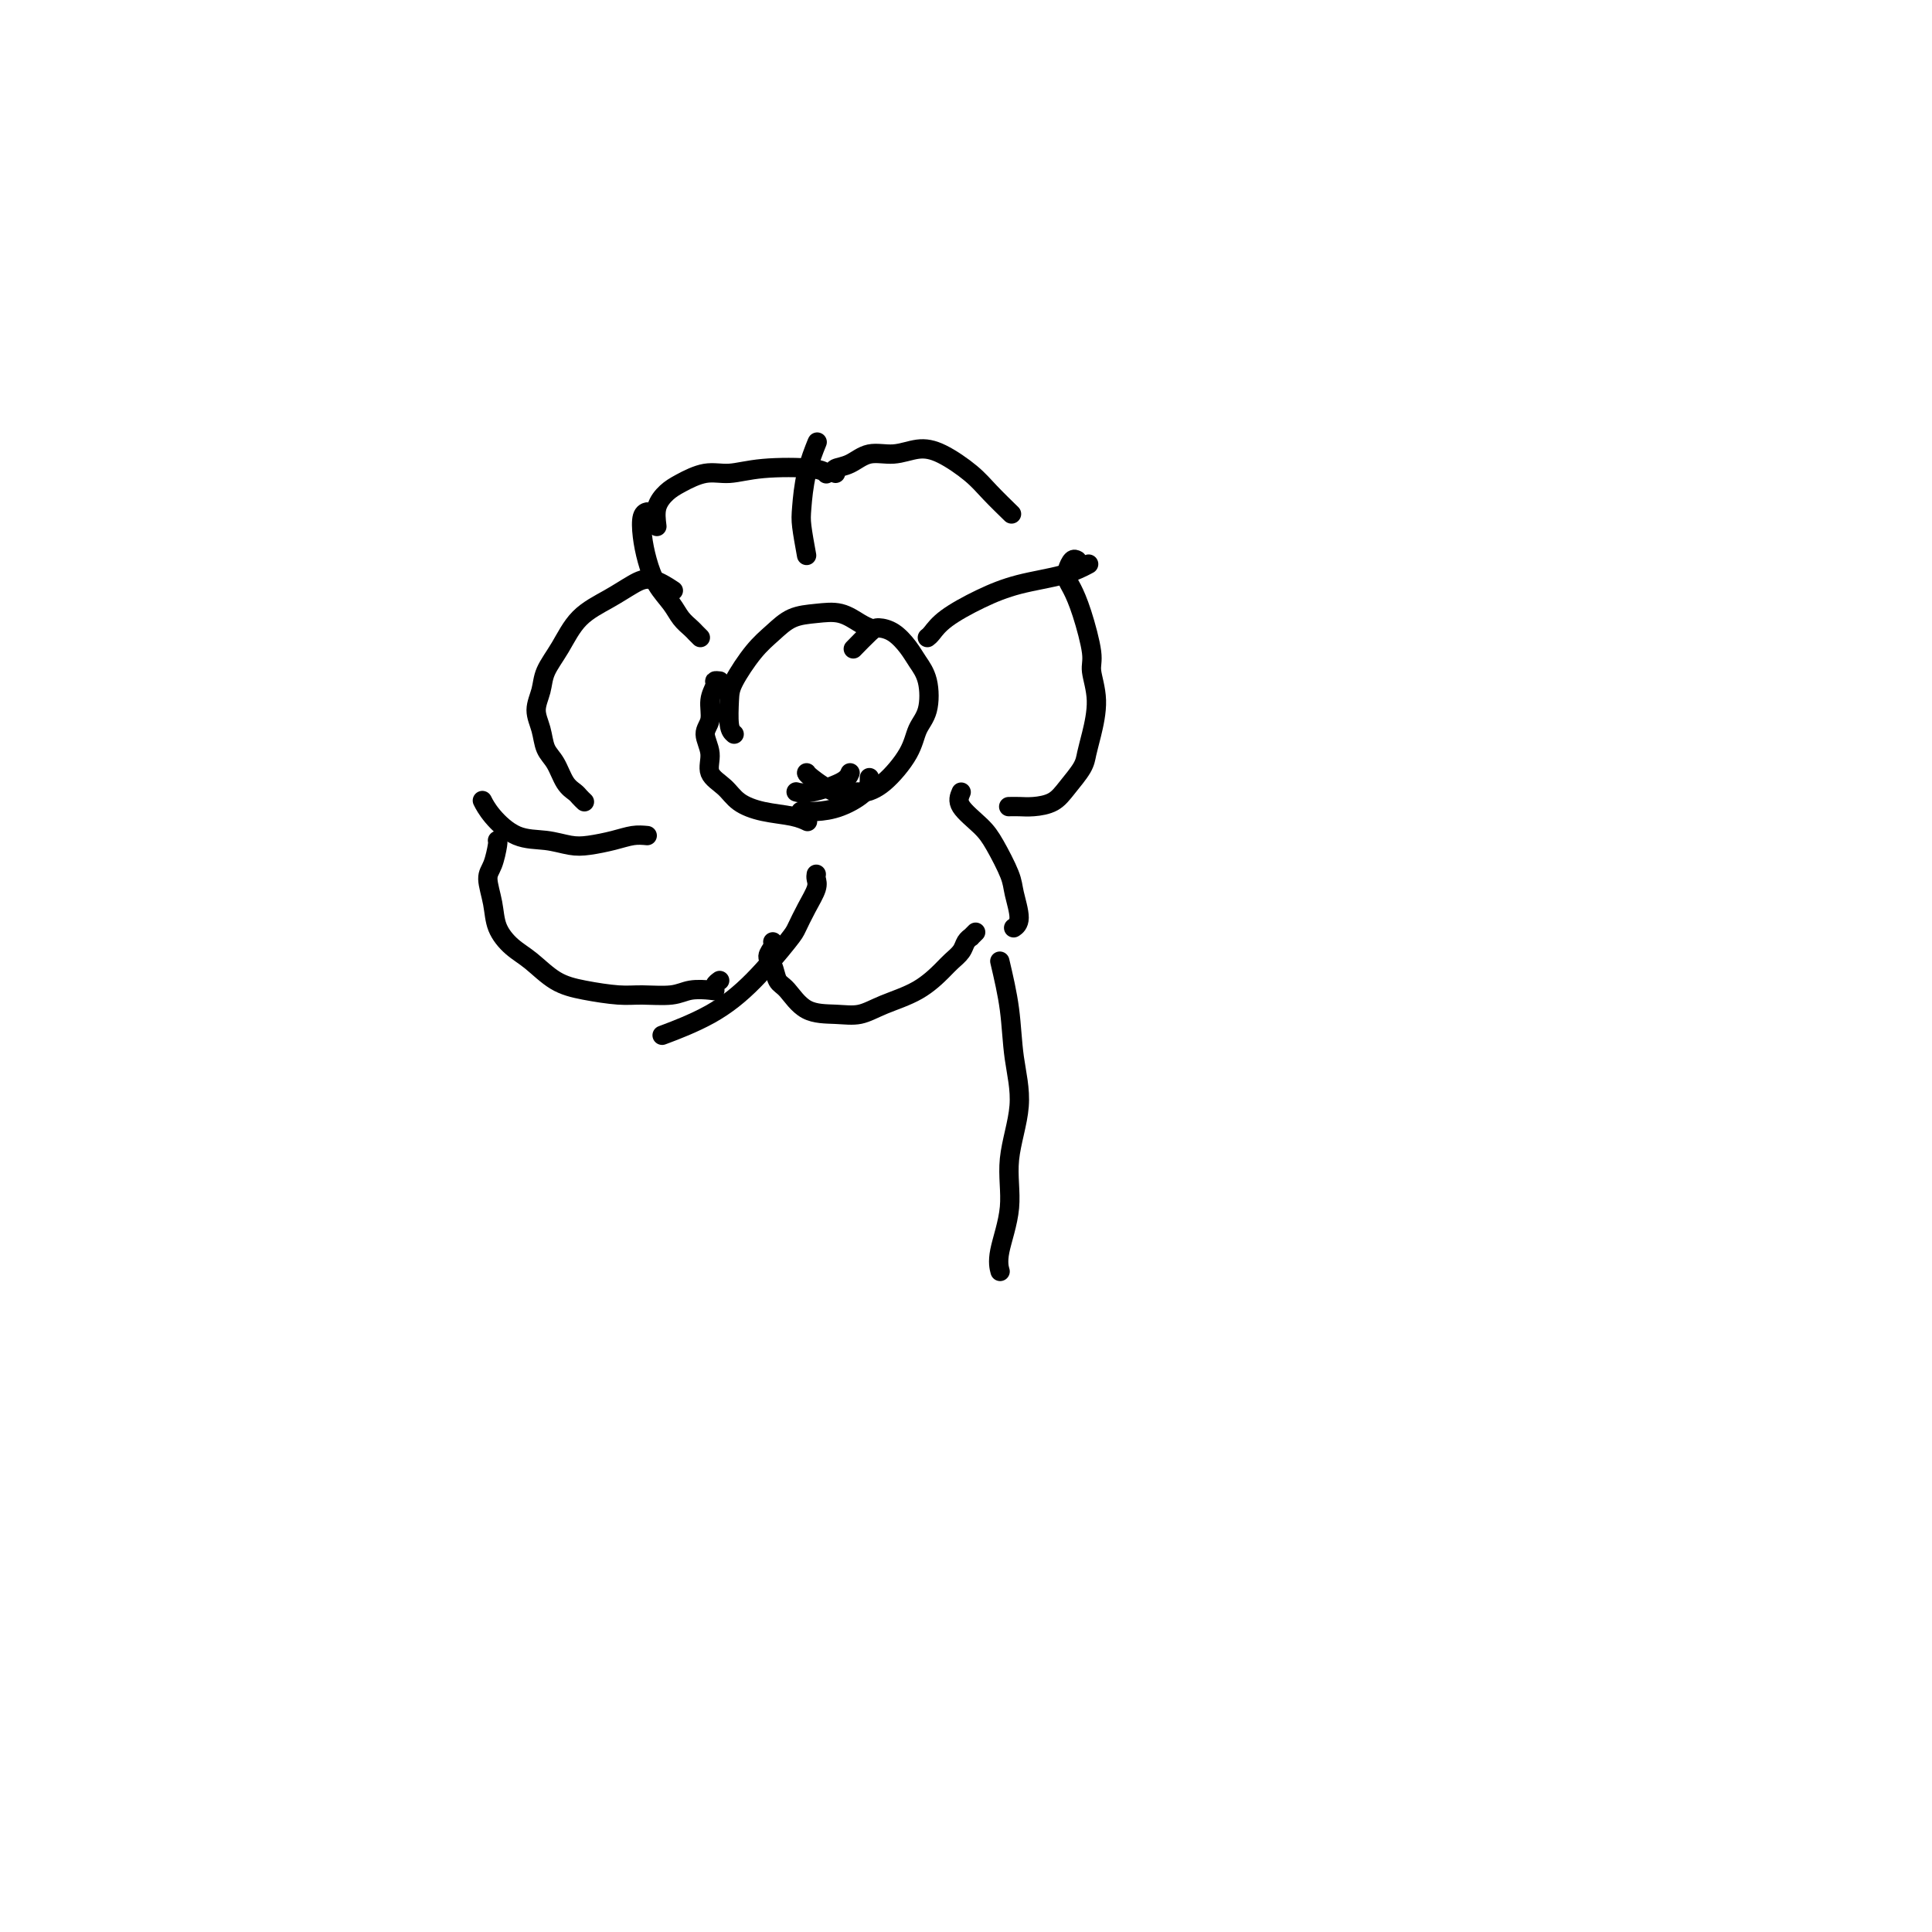 <svg viewBox='0 0 400 400' version='1.1' xmlns='http://www.w3.org/2000/svg' xmlns:xlink='http://www.w3.org/1999/xlink'><g fill='none' stroke='#000000' stroke-width='4' stroke-linecap='round' stroke-linejoin='round'><path d='M152,152c-0.418,-0.359 -0.836,-0.718 -1,-2c-0.164,-1.282 -0.075,-3.489 0,-5c0.075,-1.511 0.136,-2.328 1,-4c0.864,-1.672 2.530,-4.201 4,-6c1.470,-1.799 2.743,-2.868 4,-4c1.257,-1.132 2.498,-2.328 4,-3c1.502,-0.672 3.264,-0.821 5,-1c1.736,-0.179 3.445,-0.388 5,0c1.555,0.388 2.957,1.374 4,2c1.043,0.626 1.727,0.893 2,1c0.273,0.107 0.137,0.053 0,0'/><path d='M176,160c-0.256,0.619 -0.512,1.238 -2,2c-1.488,0.762 -4.208,1.667 -6,2c-1.792,0.333 -2.655,0.095 -3,0c-0.345,-0.095 -0.173,-0.048 0,0'/><path d='M177,134c-0.298,0.306 -0.596,0.613 0,0c0.596,-0.613 2.085,-2.145 3,-3c0.915,-0.855 1.258,-1.032 2,-1c0.742,0.032 1.885,0.273 3,1c1.115,0.727 2.201,1.940 3,3c0.799,1.060 1.311,1.968 2,3c0.689,1.032 1.557,2.188 2,4c0.443,1.812 0.463,4.279 0,6c-0.463,1.721 -1.407,2.695 -2,4c-0.593,1.305 -0.835,2.941 -2,5c-1.165,2.059 -3.255,4.541 -5,6c-1.745,1.459 -3.147,1.893 -4,2c-0.853,0.107 -1.157,-0.115 -2,0c-0.843,0.115 -2.226,0.567 -4,0c-1.774,-0.567 -3.939,-2.153 -5,-3c-1.061,-0.847 -1.017,-0.956 -1,-1c0.017,-0.044 0.009,-0.022 0,0'/><path d='M180,161c0.016,0.959 0.032,1.917 -1,3c-1.032,1.083 -3.112,2.290 -5,3c-1.888,0.710 -3.585,0.922 -5,1c-1.415,0.078 -2.547,0.022 -3,0c-0.453,-0.022 -0.226,-0.011 0,0'/><path d='M167,115c-0.409,-2.247 -0.817,-4.493 -1,-6c-0.183,-1.507 -0.140,-2.274 0,-4c0.140,-1.726 0.378,-4.411 1,-7c0.622,-2.589 1.629,-5.082 2,-6c0.371,-0.918 0.106,-0.262 0,0c-0.106,0.262 -0.053,0.131 0,0'/><path d='M192,132c0.247,-0.183 0.494,-0.366 1,-1c0.506,-0.634 1.271,-1.718 3,-3c1.729,-1.282 4.422,-2.761 7,-4c2.578,-1.239 5.042,-2.239 8,-3c2.958,-0.761 6.412,-1.282 9,-2c2.588,-0.718 4.311,-1.634 5,-2c0.689,-0.366 0.345,-0.183 0,0'/><path d='M199,164c-0.385,0.894 -0.770,1.787 0,3c0.770,1.213 2.694,2.744 4,4c1.306,1.256 1.992,2.235 3,4c1.008,1.765 2.336,4.315 3,6c0.664,1.685 0.662,2.503 1,4c0.338,1.497 1.014,3.672 1,5c-0.014,1.328 -0.718,1.808 -1,2c-0.282,0.192 -0.141,0.096 0,0'/><path d='M169,181c-0.046,0.288 -0.091,0.576 0,1c0.091,0.424 0.320,0.985 0,2c-0.320,1.015 -1.189,2.483 -2,4c-0.811,1.517 -1.564,3.083 -2,4c-0.436,0.917 -0.556,1.185 -2,3c-1.444,1.815 -4.212,5.177 -7,8c-2.788,2.823 -5.597,5.106 -9,7c-3.403,1.894 -7.401,3.398 -9,4c-1.599,0.602 -0.800,0.301 0,0'/><path d='M134,173c-0.942,-0.085 -1.884,-0.170 -3,0c-1.116,0.170 -2.404,0.595 -4,1c-1.596,0.405 -3.498,0.790 -5,1c-1.502,0.210 -2.602,0.245 -4,0c-1.398,-0.245 -3.093,-0.770 -5,-1c-1.907,-0.230 -4.027,-0.165 -6,-1c-1.973,-0.835 -3.801,-2.571 -5,-4c-1.199,-1.429 -1.771,-2.551 -2,-3c-0.229,-0.449 -0.114,-0.224 0,0'/><path d='M145,132c-0.359,-0.352 -0.719,-0.704 -1,-1c-0.281,-0.296 -0.485,-0.535 -1,-1c-0.515,-0.465 -1.343,-1.155 -2,-2c-0.657,-0.845 -1.144,-1.844 -2,-3c-0.856,-1.156 -2.082,-2.467 -3,-4c-0.918,-1.533 -1.528,-3.286 -2,-5c-0.472,-1.714 -0.807,-3.387 -1,-5c-0.193,-1.613 -0.244,-3.165 0,-4c0.244,-0.835 0.784,-0.953 1,-1c0.216,-0.047 0.108,-0.024 0,0'/><path d='M136,109c-0.168,-1.395 -0.336,-2.789 0,-4c0.336,-1.211 1.175,-2.237 2,-3c0.825,-0.763 1.635,-1.263 3,-2c1.365,-0.737 3.283,-1.710 5,-2c1.717,-0.290 3.231,0.105 5,0c1.769,-0.105 3.794,-0.708 7,-1c3.206,-0.292 7.594,-0.271 10,0c2.406,0.271 2.830,0.792 3,1c0.170,0.208 0.085,0.104 0,0'/><path d='M173,98c-0.250,-0.372 -0.500,-0.745 0,-1c0.500,-0.255 1.752,-0.394 3,-1c1.248,-0.606 2.494,-1.681 4,-2c1.506,-0.319 3.272,0.118 5,0c1.728,-0.118 3.416,-0.791 5,-1c1.584,-0.209 3.062,0.046 5,1c1.938,0.954 4.334,2.606 6,4c1.666,1.394 2.602,2.529 4,4c1.398,1.471 3.256,3.277 4,4c0.744,0.723 0.372,0.361 0,0'/><path d='M223,116c-0.314,-0.175 -0.629,-0.351 -1,0c-0.371,0.351 -0.799,1.228 -1,2c-0.201,0.772 -0.174,1.440 0,2c0.174,0.560 0.496,1.014 1,2c0.504,0.986 1.190,2.504 2,5c0.810,2.496 1.744,5.970 2,8c0.256,2.030 -0.167,2.615 0,4c0.167,1.385 0.925,3.571 1,6c0.075,2.429 -0.534,5.102 -1,7c-0.466,1.898 -0.789,3.020 -1,4c-0.211,0.980 -0.311,1.818 -1,3c-0.689,1.182 -1.968,2.709 -3,4c-1.032,1.291 -1.818,2.346 -3,3c-1.182,0.654 -2.760,0.907 -4,1c-1.240,0.093 -2.142,0.025 -3,0c-0.858,-0.025 -1.674,-0.007 -2,0c-0.326,0.007 -0.163,0.004 0,0'/><path d='M202,193c-0.449,0.440 -0.897,0.881 -1,1c-0.103,0.119 0.140,-0.083 0,0c-0.140,0.083 -0.663,0.452 -1,1c-0.337,0.548 -0.487,1.277 -1,2c-0.513,0.723 -1.389,1.441 -2,2c-0.611,0.559 -0.958,0.959 -2,2c-1.042,1.041 -2.778,2.724 -5,4c-2.222,1.276 -4.931,2.146 -7,3c-2.069,0.854 -3.500,1.692 -5,2c-1.500,0.308 -3.070,0.087 -5,0c-1.930,-0.087 -4.221,-0.039 -6,-1c-1.779,-0.961 -3.047,-2.929 -4,-4c-0.953,-1.071 -1.590,-1.243 -2,-2c-0.410,-0.757 -0.593,-2.098 -1,-3c-0.407,-0.902 -1.037,-1.366 -1,-2c0.037,-0.634 0.741,-1.440 1,-2c0.259,-0.560 0.074,-0.874 0,-1c-0.074,-0.126 -0.037,-0.063 0,0'/><path d='M149,203c-0.426,0.312 -0.852,0.623 -1,1c-0.148,0.377 -0.016,0.819 0,1c0.016,0.181 -0.082,0.102 -1,0c-0.918,-0.102 -2.656,-0.226 -4,0c-1.344,0.226 -2.294,0.803 -4,1c-1.706,0.197 -4.168,0.016 -6,0c-1.832,-0.016 -3.035,0.135 -5,0c-1.965,-0.135 -4.691,-0.555 -7,-1c-2.309,-0.445 -4.201,-0.914 -6,-2c-1.799,-1.086 -3.506,-2.787 -5,-4c-1.494,-1.213 -2.776,-1.936 -4,-3c-1.224,-1.064 -2.391,-2.467 -3,-4c-0.609,-1.533 -0.661,-3.195 -1,-5c-0.339,-1.805 -0.967,-3.752 -1,-5c-0.033,-1.248 0.527,-1.799 1,-3c0.473,-1.201 0.858,-3.054 1,-4c0.142,-0.946 0.041,-0.985 0,-1c-0.041,-0.015 -0.020,-0.008 0,0'/><path d='M121,166c-0.358,-0.342 -0.716,-0.685 -1,-1c-0.284,-0.315 -0.495,-0.604 -1,-1c-0.505,-0.396 -1.303,-0.899 -2,-2c-0.697,-1.101 -1.294,-2.801 -2,-4c-0.706,-1.199 -1.522,-1.898 -2,-3c-0.478,-1.102 -0.617,-2.606 -1,-4c-0.383,-1.394 -1.010,-2.676 -1,-4c0.010,-1.324 0.658,-2.689 1,-4c0.342,-1.311 0.377,-2.567 1,-4c0.623,-1.433 1.835,-3.041 3,-5c1.165,-1.959 2.285,-4.269 4,-6c1.715,-1.731 4.026,-2.884 6,-4c1.974,-1.116 3.612,-2.196 5,-3c1.388,-0.804 2.528,-1.332 4,-1c1.472,0.332 3.278,1.523 4,2c0.722,0.477 0.361,0.238 0,0'/><path d='M149,141c-0.456,-0.050 -0.912,-0.100 -1,0c-0.088,0.100 0.191,0.350 0,1c-0.191,0.650 -0.852,1.700 -1,3c-0.148,1.300 0.218,2.851 0,4c-0.218,1.149 -1.021,1.897 -1,3c0.021,1.103 0.867,2.561 1,4c0.133,1.439 -0.446,2.858 0,4c0.446,1.142 1.917,2.009 3,3c1.083,0.991 1.779,2.108 3,3c1.221,0.892 2.966,1.559 5,2c2.034,0.441 4.355,0.657 6,1c1.645,0.343 2.613,0.812 3,1c0.387,0.188 0.194,0.094 0,0'/><path d='M207,199c0.780,3.325 1.560,6.650 2,10c0.440,3.350 0.541,6.724 1,10c0.459,3.276 1.275,6.454 1,10c-0.275,3.546 -1.643,7.458 -2,11c-0.357,3.542 0.296,6.712 0,10c-0.296,3.288 -1.541,6.693 -2,9c-0.459,2.307 -0.131,3.516 0,4c0.131,0.484 0.066,0.242 0,0'/></g>
</svg>